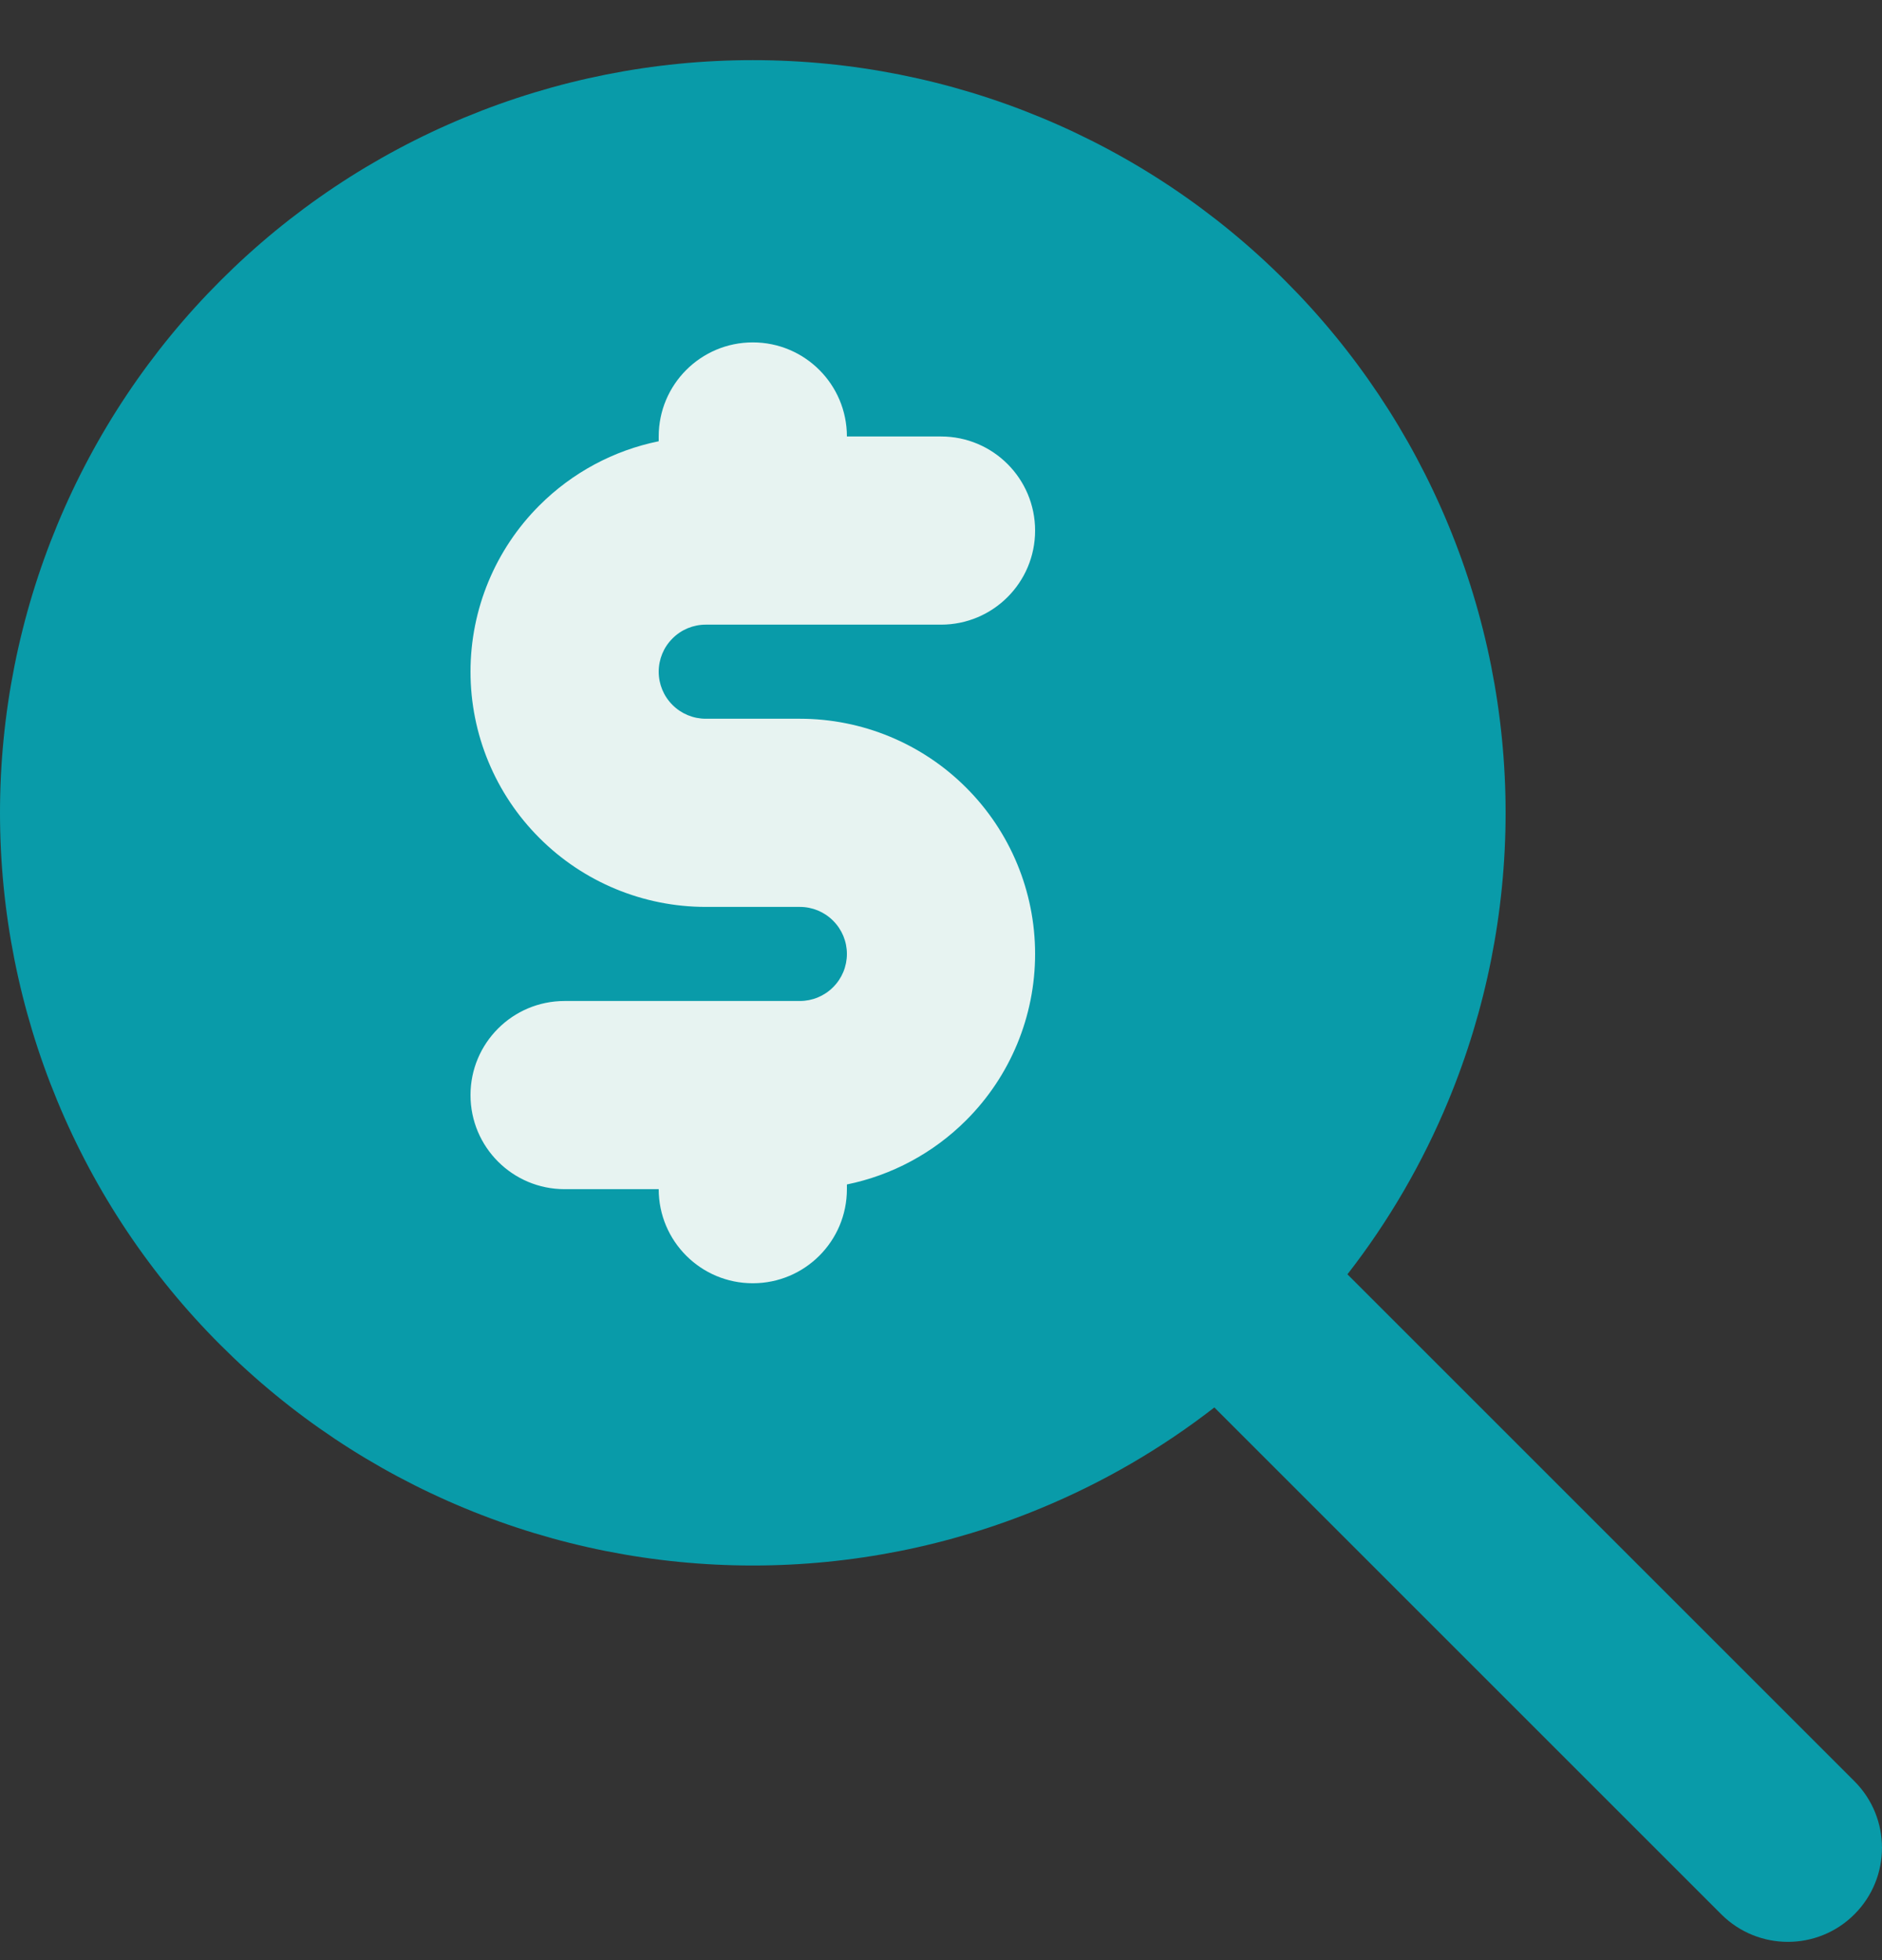 <svg width="24" height="25" viewBox="0 0 24 25" fill="none" xmlns="http://www.w3.org/2000/svg">
<rect x="0" y="0" width="24" height="25" fill="#333333" stroke="none"/>
<path fill-rule="evenodd" clip-rule="evenodd" d="M5.926 1.498C7.091 1.015 8.339 0.767 9.6 0.767C10.861 0.767 12.109 1.015 13.274 1.498C14.438 1.98 15.497 2.687 16.388 3.579C17.28 4.47 17.987 5.529 18.469 6.693C18.952 7.858 19.2 9.106 19.2 10.367C19.2 11.628 18.952 12.876 18.469 14.041C18.141 14.834 17.708 15.578 17.183 16.253L23.648 22.718C24.117 23.187 24.117 23.947 23.648 24.416C23.18 24.884 22.42 24.884 21.951 24.416L15.486 17.951C14.811 18.475 14.067 18.908 13.274 19.236C12.109 19.719 10.861 19.967 9.6 19.967C8.339 19.967 7.091 19.719 5.926 19.236C4.762 18.754 3.703 18.047 2.812 17.155C1.92 16.264 1.213 15.206 0.731 14.041C0.248 12.876 0 11.628 0 10.367C0 9.106 0.248 7.858 0.731 6.693C1.213 5.529 1.92 4.47 2.812 3.579C3.703 2.687 4.762 1.98 5.926 1.498Z" fill="#099BA9"/>
<path fill-rule="evenodd" clip-rule="evenodd" d="M9.6 4.367C10.263 4.367 10.8 4.904 10.8 5.567H12C12.663 5.567 13.2 6.104 13.2 6.767C13.2 7.43 12.663 7.967 12 7.967H9C8.841 7.967 8.688 8.03 8.576 8.143C8.463 8.255 8.4 8.408 8.4 8.567C8.4 8.726 8.463 8.879 8.576 8.991C8.688 9.104 8.841 9.167 9 9.167H10.2C10.996 9.167 11.759 9.483 12.321 10.046C12.884 10.608 13.2 11.371 13.2 12.167C13.2 12.963 12.884 13.726 12.321 14.288C11.902 14.707 11.372 14.99 10.8 15.107V15.167C10.8 15.83 10.263 16.367 9.6 16.367C8.937 16.367 8.4 15.83 8.4 15.167H7.2C6.537 15.167 6 14.63 6 13.967C6 13.304 6.537 12.767 7.2 12.767H10.2C10.359 12.767 10.512 12.704 10.624 12.591C10.737 12.479 10.8 12.326 10.8 12.167C10.8 12.008 10.737 11.855 10.624 11.743C10.512 11.63 10.359 11.567 10.2 11.567H9C8.204 11.567 7.441 11.251 6.879 10.688C6.316 10.126 6 9.363 6 8.567C6 7.771 6.316 7.008 6.879 6.446C7.298 6.027 7.828 5.744 8.4 5.628V5.567C8.4 4.904 8.937 4.367 9.6 4.367Z" fill="#E7F3F1"/>
</svg>
